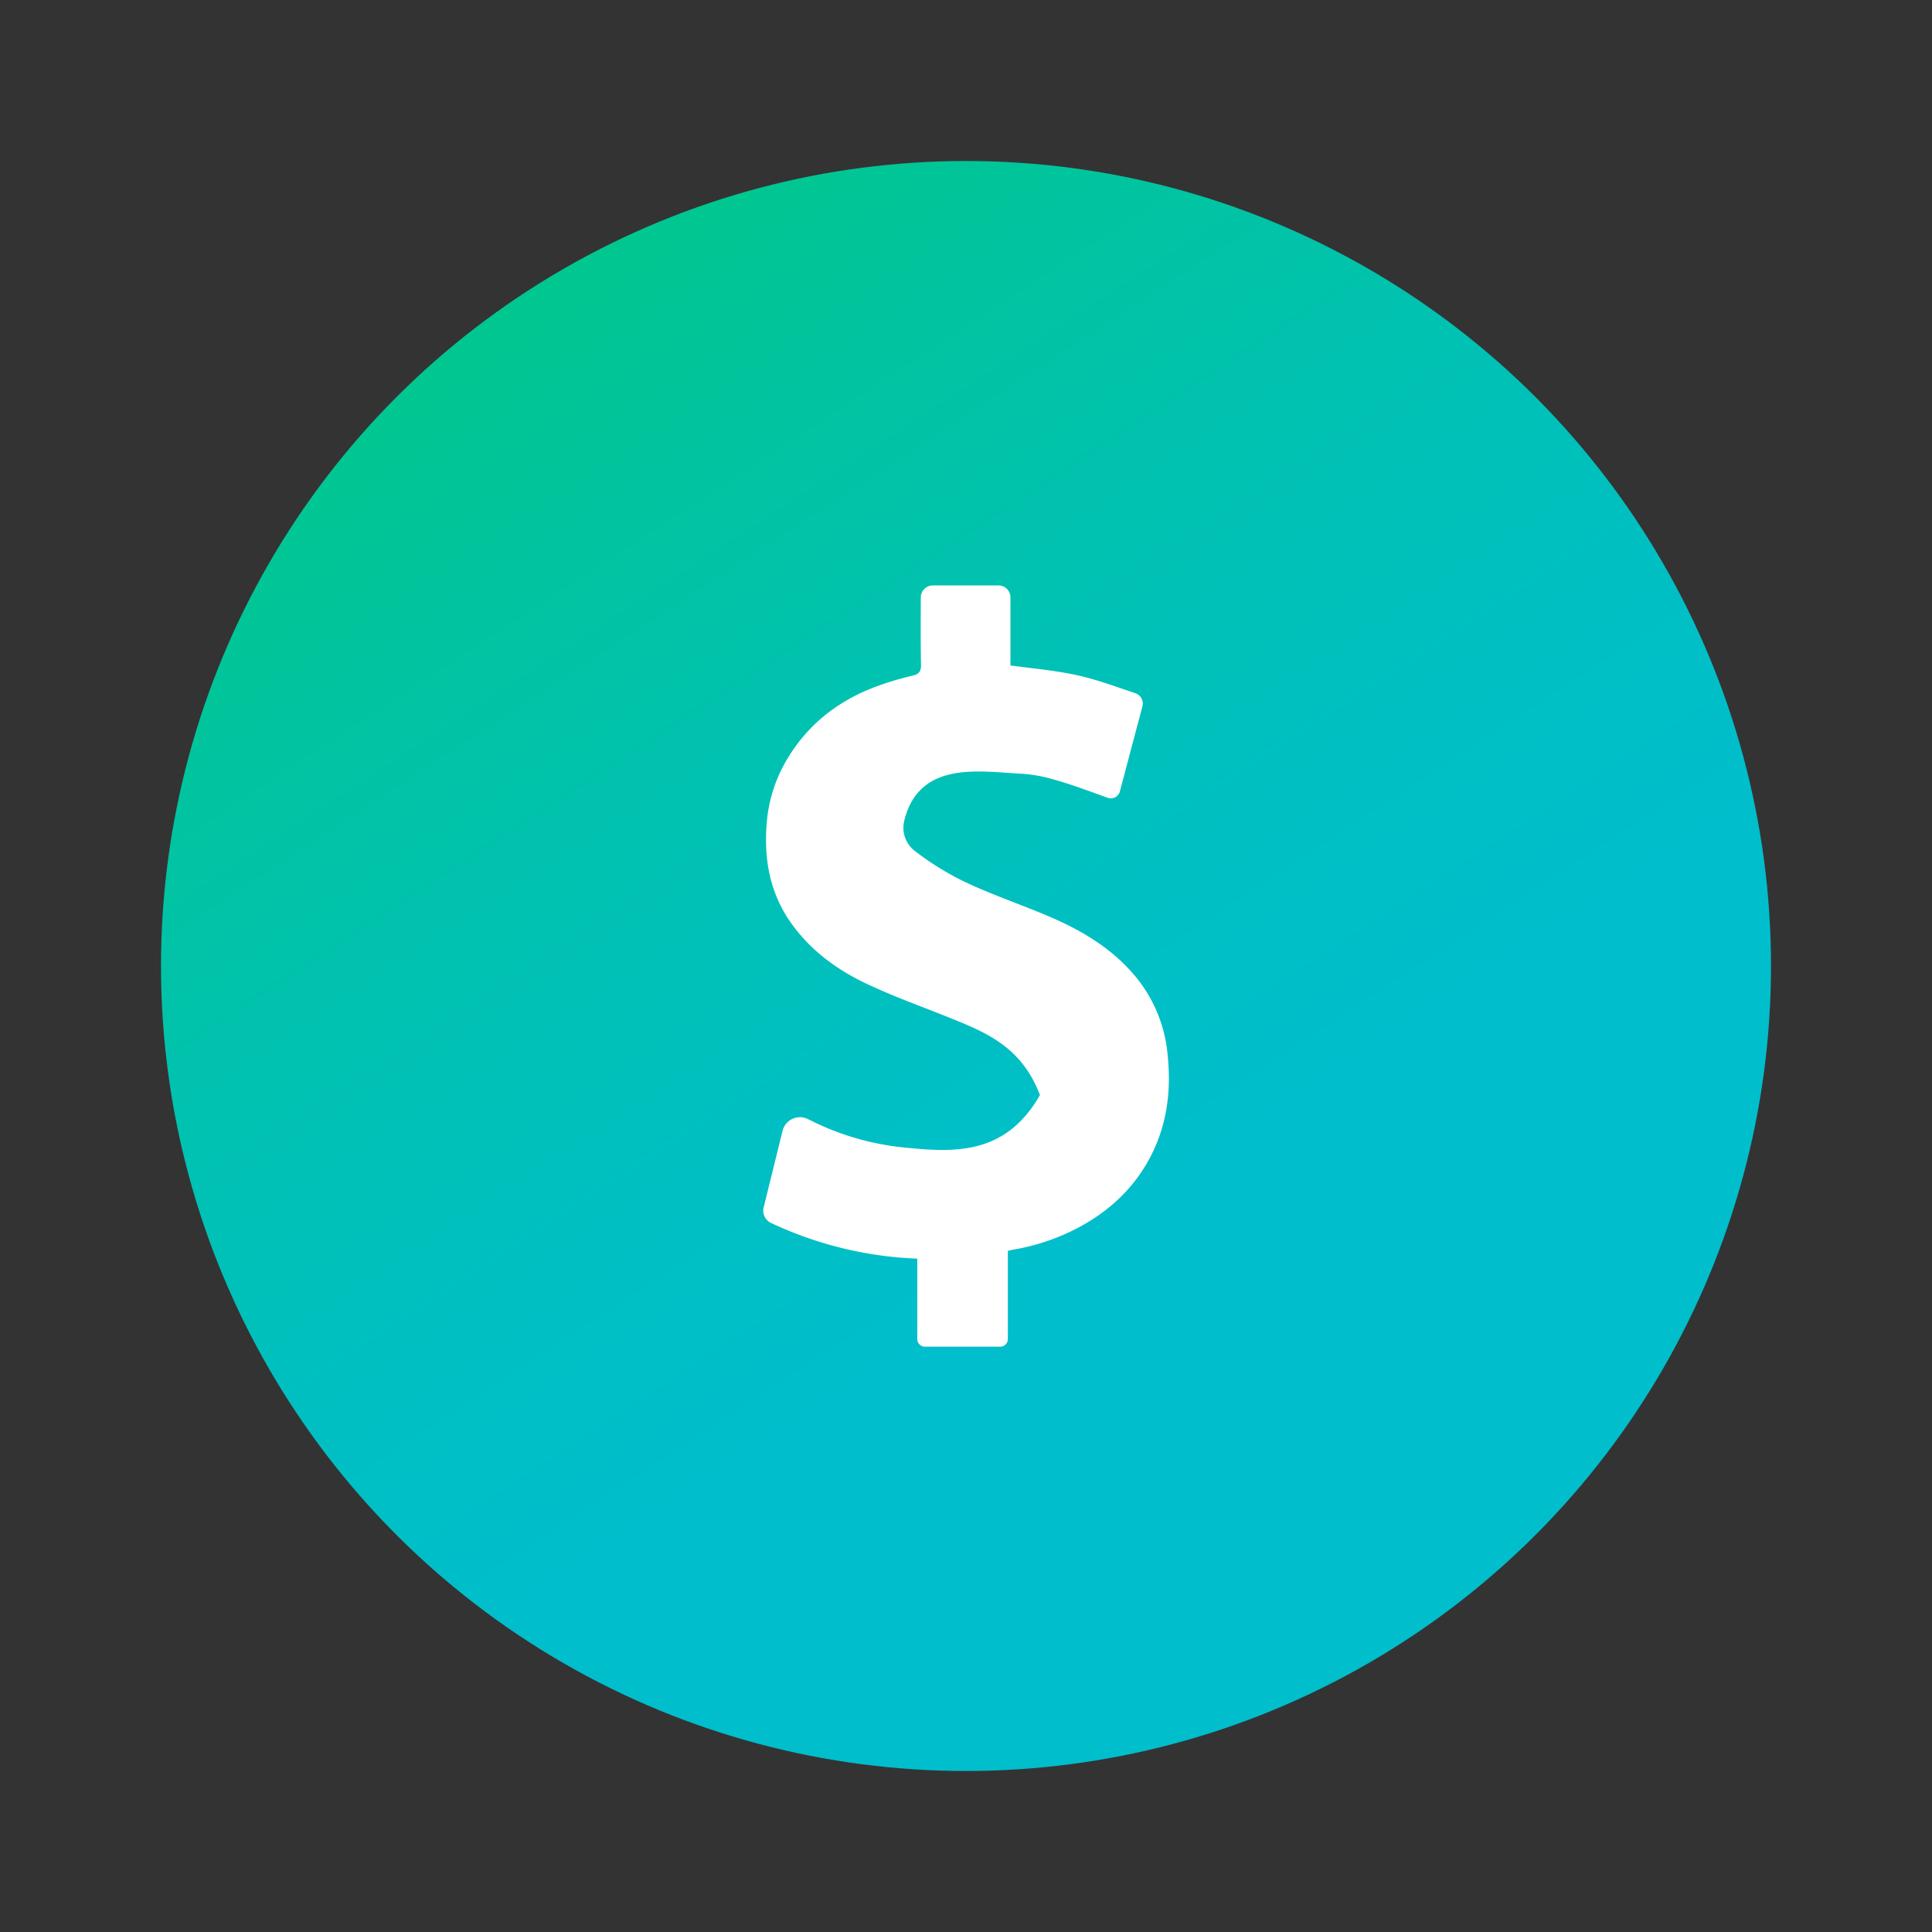 <svg xmlns="http://www.w3.org/2000/svg" xmlns:xlink="http://www.w3.org/1999/xlink" id="Layer_1" data-name="Layer 1" viewBox="0 0 600 600"><rect x="0" y="0" width="600" height="600" fill="#333333" stroke="none"/><defs><style>.cls-1{fill:url(#linear-gradient);}.cls-2{fill:#fff;}</style><linearGradient id="linear-gradient" x1="444.29" y1="520.98" x2="-25.89" y2="-199.09" gradientUnits="userSpaceOnUse"><stop offset="0.19" stop-color="#00becc"></stop><stop offset="0.29" stop-color="#00bfc3"></stop><stop offset="0.46" stop-color="#00c3a9"></stop><stop offset="0.68" stop-color="#00c880"></stop><stop offset="0.93" stop-color="#00d048"></stop><stop offset="1" stop-color="#00d236"></stop></linearGradient></defs><g id="_1" data-name="1"><circle class="cls-1" cx="300" cy="300" r="250"></circle><path id="Dollar_Sign" data-name="Dollar Sign" class="cls-2" d="M313,388.49v27.34a2.39,2.39,0,0,1-2.4,2.4H287.27a2.39,2.39,0,0,1-2.4-2.4V390.89a117.2,117.2,0,0,1-45.48-11.12,4.21,4.21,0,0,1-2.23-4.78l5.87-23.8a5.56,5.56,0,0,1,7.88-3.65l.9.45a83.13,83.13,0,0,0,28.75,8.35c15.59,1.59,31.64,2.6,42.4-16.26-5.6-14.83-16.56-19.38-27.64-23.85-8.73-3.52-17.64-6.66-26.14-10.69-9.43-4.46-17.77-10.58-23.84-19.37-6.33-9.18-8.18-19.64-7.2-30.85a45.46,45.46,0,0,1,5.37-17.91c6.45-11.72,16.11-19.42,28.05-24a92.66,92.66,0,0,1,11.66-3.53c2.08-.5,2.86-1.18,2.81-3.47-.15-6.92-.09-13.84-.07-20.87a3.75,3.75,0,0,1,3.73-3.74h20.38a3.73,3.73,0,0,1,3.73,3.73v21.13c7.3,1,14.45,1.59,21.35,3.18,5.89,1.36,11.6,3.48,17.44,5.45a3.38,3.38,0,0,1,2.2,4.07l-7,26.4a2.89,2.89,0,0,1-3.76,2c-6.52-2.32-12.92-4.78-19.55-6.41a45.65,45.65,0,0,0-8.15-1.11c-12.5-.69-31-3.89-35.52,14.7a9.06,9.06,0,0,0,3.16,9.22,88.25,88.25,0,0,0,17.44,10.55c8,3.61,16.32,6.47,24.39,9.91,10.68,4.56,20.46,10.47,27.77,19.81a44.52,44.52,0,0,1,9.13,24.09c1,10.59-.35,20.82-5.26,30.41-5.32,10.36-13.51,17.76-23.79,22.95A66.76,66.76,0,0,1,315.2,388C314.51,388.08,313.84,388.28,313,388.49Z"></path></g></svg>